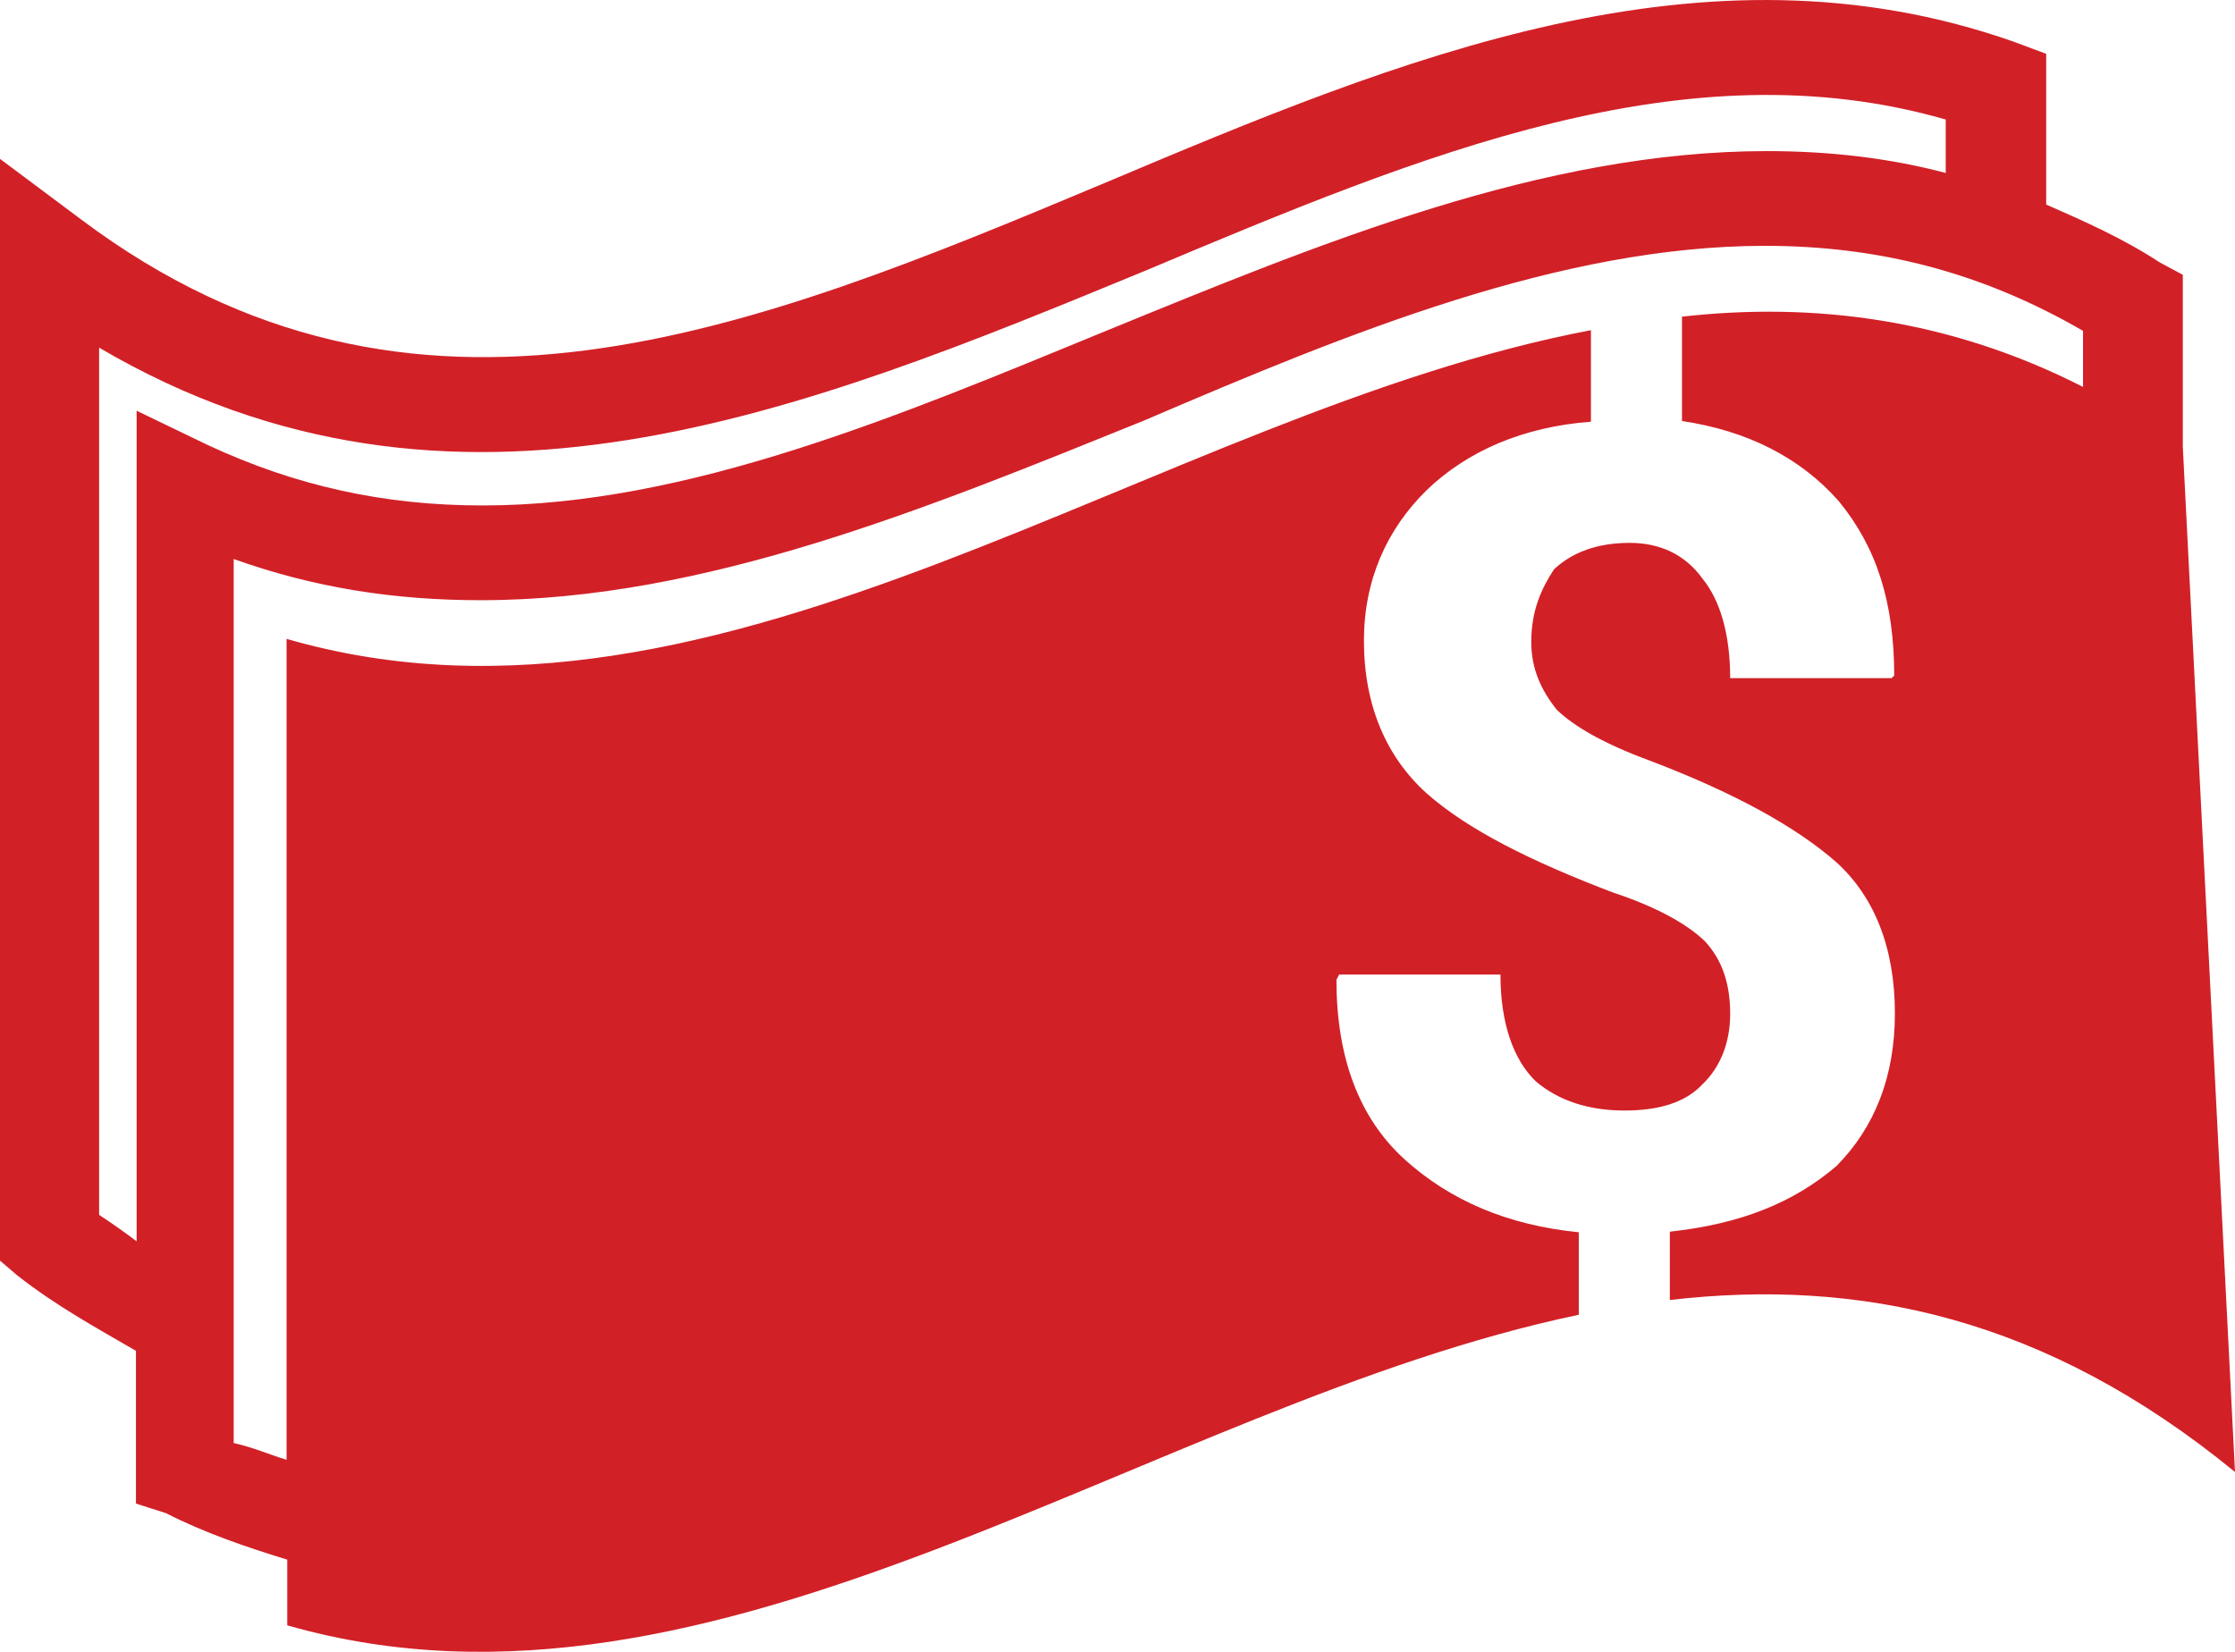 <svg width="23" height="17" viewBox="0 0 23 17" fill="none" xmlns="http://www.w3.org/2000/svg">
<path fill-rule="evenodd" clip-rule="evenodd" d="M1.406 4.227V12.775C1.275 12.676 1.171 12.603 1.02 12.503V3.578C4.679 5.726 8.289 4.227 11.796 2.782C14.649 1.581 17.35 0.461 20.023 1.23V1.78C19.451 1.628 18.831 1.555 18.184 1.555C15.875 1.555 13.588 2.503 11.383 3.405C9.254 4.28 7.076 5.202 4.968 5.202C3.955 5.202 3.046 5.003 2.136 4.579L1.406 4.227ZM22.463 4.599V2.828L22.228 2.702C21.842 2.45 21.45 2.278 21.057 2.105V0.554L20.719 0.428C17.529 -0.693 14.408 0.6 11.376 1.88C7.738 3.405 4.265 4.831 0.834 2.258L0 1.635V6.131V8.054V12.974L0.179 13.127C0.593 13.451 1.013 13.677 1.399 13.902V15.474L1.709 15.573C2.095 15.772 2.543 15.925 2.956 16.051V16.727C7.393 18 11.838 14.453 16.247 13.531V12.682C15.517 12.609 14.925 12.357 14.456 11.933C13.987 11.508 13.753 10.885 13.753 10.083L13.781 10.03H15.441C15.441 10.527 15.572 10.905 15.806 11.13C16.041 11.329 16.351 11.429 16.716 11.429C17.054 11.429 17.336 11.356 17.522 11.157C17.701 10.985 17.805 10.733 17.805 10.434C17.805 10.136 17.729 9.884 17.543 9.685C17.364 9.512 17.047 9.333 16.606 9.188C15.751 8.863 15.104 8.538 14.683 8.166C14.27 7.795 14.036 7.264 14.036 6.595C14.036 5.971 14.27 5.448 14.683 5.043C15.097 4.645 15.669 4.393 16.372 4.34V3.398C11.906 4.247 7.442 7.875 2.949 6.575C2.949 9.4 2.949 12.225 2.949 15.023C2.77 14.97 2.611 14.897 2.405 14.851V5.753C3.238 6.051 4.065 6.177 4.947 6.177C7.256 6.177 9.543 5.229 11.776 4.327C13.877 3.425 16.061 2.53 18.163 2.53C19.334 2.53 20.395 2.802 21.436 3.405V3.982C20.058 3.279 18.659 3.107 17.309 3.259V4.333C17.984 4.433 18.528 4.711 18.921 5.156C19.314 5.633 19.493 6.203 19.493 6.953L19.465 6.979H17.805C17.805 6.528 17.701 6.177 17.522 5.958C17.343 5.706 17.081 5.587 16.771 5.587C16.433 5.587 16.178 5.686 15.992 5.859C15.862 6.058 15.758 6.283 15.758 6.608C15.758 6.887 15.862 7.105 16.02 7.304C16.199 7.477 16.509 7.656 16.978 7.828C17.832 8.153 18.48 8.505 18.9 8.876C19.286 9.227 19.5 9.751 19.5 10.428C19.5 11.078 19.293 11.601 18.9 11.999C18.459 12.377 17.915 12.596 17.184 12.676V13.379C19.128 13.153 21.05 13.551 23 15.149L22.463 4.599Z" fill="#D22027"/>
</svg>
